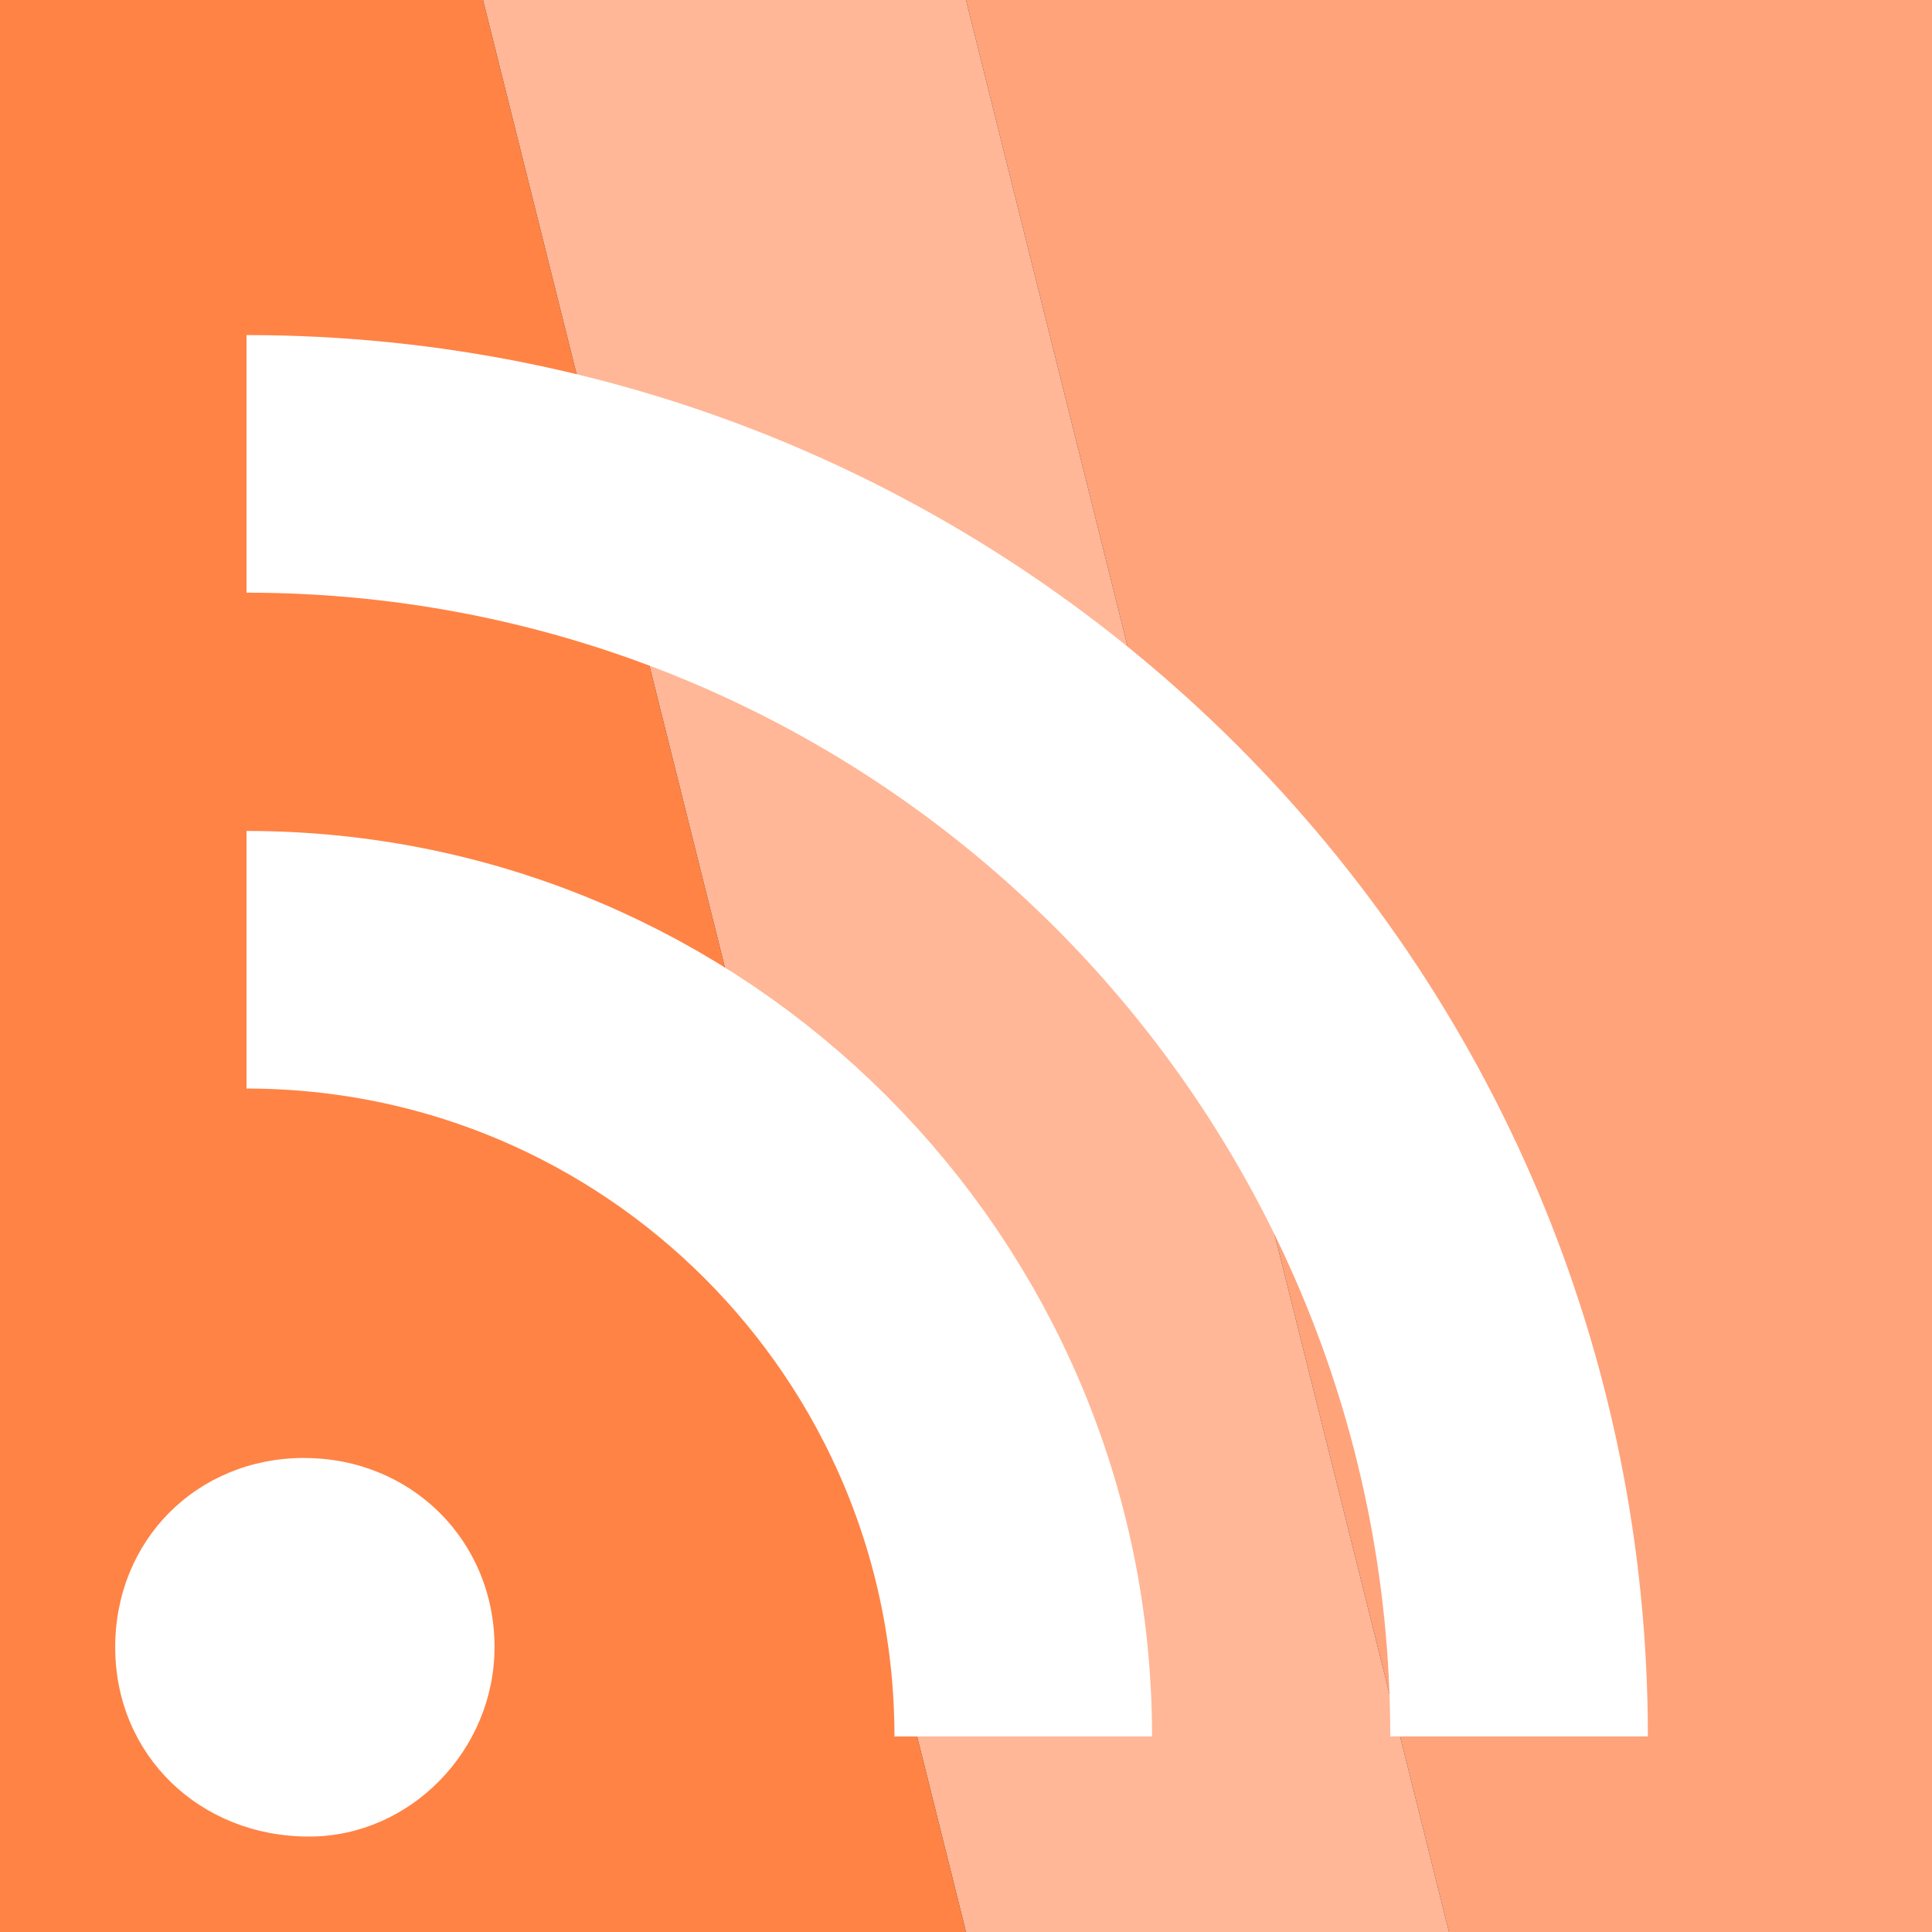 <?xml version="1.0" encoding="UTF-8"?>
<svg id="Capa_1" data-name="Capa 1" xmlns="http://www.w3.org/2000/svg" viewBox="0 0 300 300">
  <rect x="0" y="0" width="300" height="300" fill="#333333" stroke="none"/>
  <defs>
    <style>
      .cls-1 {
        fill: #ffb797;
      }

      .cls-1, .cls-2, .cls-3, .cls-4, .cls-5 {
        stroke-width: 0px;
      }

      .cls-6 {
        stroke: #fff;
        stroke-miterlimit: 10;
        stroke-width: 40px;
      }

      .cls-6, .cls-2 {
        fill: none;
      }

      .cls-3 {
        fill: #fff;
      }

      .cls-4 {
        fill: #ffa37b;
      }

      .cls-5 {
        fill: #ff8345;
      }
    </style>
  </defs>
  <g>
    <polygon class="cls-1" points="75 0 150 300 225 300 150 0 75 0"/>
    <polygon class="cls-5" points="0 0 0 300 150 300 75 0 0 0"/>
    <polygon class="cls-4" points="150 0 225 300 300 300 300 0 150 0"/>
  </g>
  <path class="cls-3" d="M47.18,226.4c16.65-.03,29.6,12.8,29.61,29.33.01,16.02-13.06,29.42-28.73,29.45-17.06.03-30.11-12.63-30.17-29.27-.07-16.69,12.63-29.48,29.29-29.52Z"/>
  <path class="cls-6" d="M38.28,149.03c66.61,0,120.61,54,120.61,120.61"/>
  <path class="cls-6" d="M38.28,72.03c109.13,0,197.6,88.47,197.6,197.6"/>
  <rect id="rect1615-1-4-9-9-2" class="cls-2" x="-33.65" y="-353.04" width="367.3" height="367.3"/>
</svg>